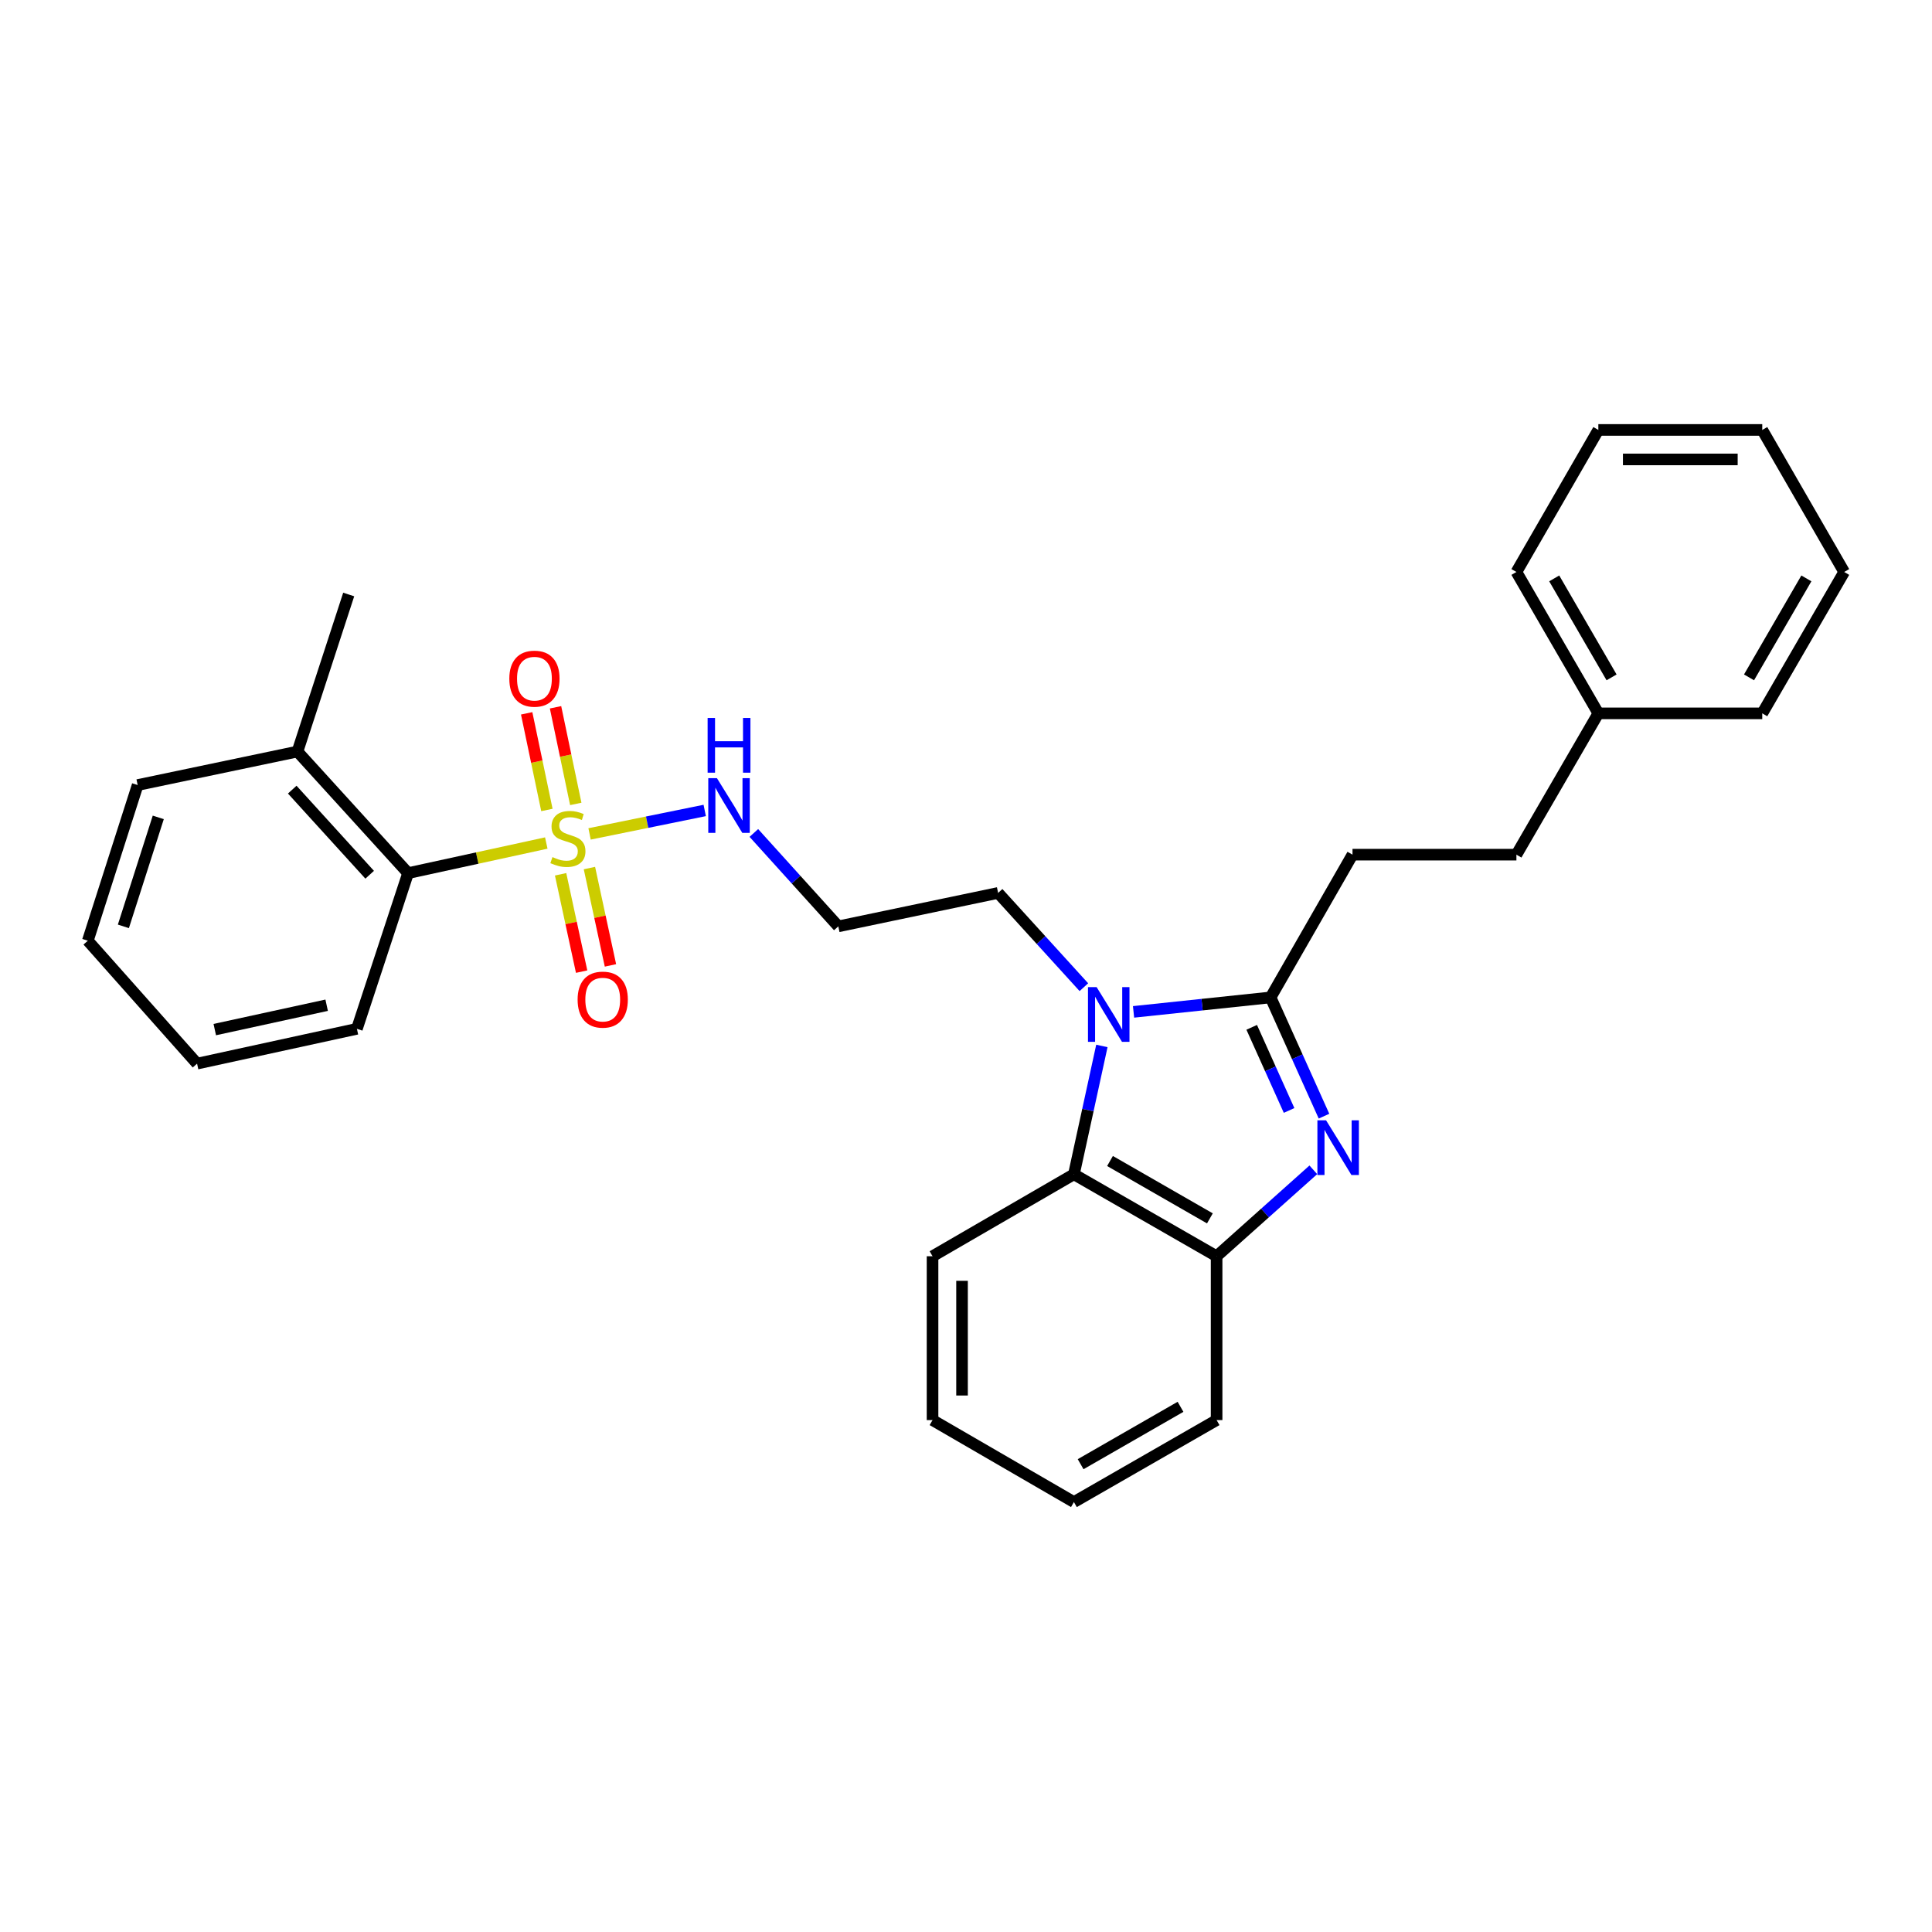 <?xml version='1.0' encoding='iso-8859-1'?>
<svg version='1.1' baseProfile='full'
              xmlns='http://www.w3.org/2000/svg'
                      xmlns:rdkit='http://www.rdkit.org/xml'
                      xmlns:xlink='http://www.w3.org/1999/xlink'
                  xml:space='preserve'
width='1000px' height='1000px' viewBox='0 0 1000 1000'>
<!-- END OF HEADER -->
<rect style='opacity:1.0;fill:#FFFFFF;stroke:none' width='1000' height='1000' x='0' y='0'> </rect>
<path class='bond-5' d='M 282.754,436.348 L 246.987,444.14' style='fill:none;fill-rule:evenodd;stroke:#CCCC00;stroke-width:6px;stroke-linecap:butt;stroke-linejoin:miter;stroke-opacity:1' />
<path class='bond-5' d='M 246.987,444.14 L 211.22,451.931' style='fill:none;fill-rule:evenodd;stroke:#000000;stroke-width:6px;stroke-linecap:butt;stroke-linejoin:miter;stroke-opacity:1' />
<path class='bond-6' d='M 298.021,416.112 L 292.782,391.1' style='fill:none;fill-rule:evenodd;stroke:#CCCC00;stroke-width:6px;stroke-linecap:butt;stroke-linejoin:miter;stroke-opacity:1' />
<path class='bond-6' d='M 292.782,391.1 L 287.542,366.089' style='fill:none;fill-rule:evenodd;stroke:#FF0000;stroke-width:6px;stroke-linecap:butt;stroke-linejoin:miter;stroke-opacity:1' />
<path class='bond-6' d='M 283.08,419.241 L 277.84,394.23' style='fill:none;fill-rule:evenodd;stroke:#CCCC00;stroke-width:6px;stroke-linecap:butt;stroke-linejoin:miter;stroke-opacity:1' />
<path class='bond-6' d='M 277.84,394.23 L 272.601,369.219' style='fill:none;fill-rule:evenodd;stroke:#FF0000;stroke-width:6px;stroke-linecap:butt;stroke-linejoin:miter;stroke-opacity:1' />
<path class='bond-7' d='M 290.166,452.534 L 295.608,477.723' style='fill:none;fill-rule:evenodd;stroke:#CCCC00;stroke-width:6px;stroke-linecap:butt;stroke-linejoin:miter;stroke-opacity:1' />
<path class='bond-7' d='M 295.608,477.723 L 301.051,502.912' style='fill:none;fill-rule:evenodd;stroke:#FF0000;stroke-width:6px;stroke-linecap:butt;stroke-linejoin:miter;stroke-opacity:1' />
<path class='bond-7' d='M 305.087,449.31 L 310.529,474.499' style='fill:none;fill-rule:evenodd;stroke:#CCCC00;stroke-width:6px;stroke-linecap:butt;stroke-linejoin:miter;stroke-opacity:1' />
<path class='bond-7' d='M 310.529,474.499 L 315.972,499.688' style='fill:none;fill-rule:evenodd;stroke:#FF0000;stroke-width:6px;stroke-linecap:butt;stroke-linejoin:miter;stroke-opacity:1' />
<path class='bond-8' d='M 305.158,431.627 L 334.959,425.56' style='fill:none;fill-rule:evenodd;stroke:#CCCC00;stroke-width:6px;stroke-linecap:butt;stroke-linejoin:miter;stroke-opacity:1' />
<path class='bond-8' d='M 334.959,425.56 L 364.761,419.492' style='fill:none;fill-rule:evenodd;stroke:#0000FF;stroke-width:6px;stroke-linecap:butt;stroke-linejoin:miter;stroke-opacity:1' />
<path class='bond-0' d='M 657.658,516.266 L 622.19,520.007' style='fill:none;fill-rule:evenodd;stroke:#000000;stroke-width:6px;stroke-linecap:butt;stroke-linejoin:miter;stroke-opacity:1' />
<path class='bond-0' d='M 622.19,520.007 L 586.722,523.748' style='fill:none;fill-rule:evenodd;stroke:#0000FF;stroke-width:6px;stroke-linecap:butt;stroke-linejoin:miter;stroke-opacity:1' />
<path class='bond-1' d='M 657.658,516.266 L 671.478,546.997' style='fill:none;fill-rule:evenodd;stroke:#000000;stroke-width:6px;stroke-linecap:butt;stroke-linejoin:miter;stroke-opacity:1' />
<path class='bond-1' d='M 671.478,546.997 L 685.298,577.727' style='fill:none;fill-rule:evenodd;stroke:#0000FF;stroke-width:6px;stroke-linecap:butt;stroke-linejoin:miter;stroke-opacity:1' />
<path class='bond-1' d='M 647.882,531.746 L 657.556,553.258' style='fill:none;fill-rule:evenodd;stroke:#000000;stroke-width:6px;stroke-linecap:butt;stroke-linejoin:miter;stroke-opacity:1' />
<path class='bond-1' d='M 657.556,553.258 L 667.23,574.769' style='fill:none;fill-rule:evenodd;stroke:#0000FF;stroke-width:6px;stroke-linecap:butt;stroke-linejoin:miter;stroke-opacity:1' />
<path class='bond-9' d='M 657.658,516.266 L 700.054,442.373' style='fill:none;fill-rule:evenodd;stroke:#000000;stroke-width:6px;stroke-linecap:butt;stroke-linejoin:miter;stroke-opacity:1' />
<path class='bond-30' d='M 679.775,605.499 L 654.745,627.864' style='fill:none;fill-rule:evenodd;stroke:#0000FF;stroke-width:6px;stroke-linecap:butt;stroke-linejoin:miter;stroke-opacity:1' />
<path class='bond-30' d='M 654.745,627.864 L 629.714,650.229' style='fill:none;fill-rule:evenodd;stroke:#000000;stroke-width:6px;stroke-linecap:butt;stroke-linejoin:miter;stroke-opacity:1' />
<path class='bond-2' d='M 561.009,510.961 L 538.816,486.568' style='fill:none;fill-rule:evenodd;stroke:#0000FF;stroke-width:6px;stroke-linecap:butt;stroke-linejoin:miter;stroke-opacity:1' />
<path class='bond-2' d='M 538.816,486.568 L 516.622,462.176' style='fill:none;fill-rule:evenodd;stroke:#000000;stroke-width:6px;stroke-linecap:butt;stroke-linejoin:miter;stroke-opacity:1' />
<path class='bond-3' d='M 570.33,541.379 L 563.092,574.594' style='fill:none;fill-rule:evenodd;stroke:#0000FF;stroke-width:6px;stroke-linecap:butt;stroke-linejoin:miter;stroke-opacity:1' />
<path class='bond-3' d='M 563.092,574.594 L 555.855,607.808' style='fill:none;fill-rule:evenodd;stroke:#000000;stroke-width:6px;stroke-linecap:butt;stroke-linejoin:miter;stroke-opacity:1' />
<path class='bond-4' d='M 555.855,607.808 L 629.714,650.229' style='fill:none;fill-rule:evenodd;stroke:#000000;stroke-width:6px;stroke-linecap:butt;stroke-linejoin:miter;stroke-opacity:1' />
<path class='bond-4' d='M 574.536,600.934 L 626.238,630.628' style='fill:none;fill-rule:evenodd;stroke:#000000;stroke-width:6px;stroke-linecap:butt;stroke-linejoin:miter;stroke-opacity:1' />
<path class='bond-15' d='M 555.855,607.808 L 482.682,650.229' style='fill:none;fill-rule:evenodd;stroke:#000000;stroke-width:6px;stroke-linecap:butt;stroke-linejoin:miter;stroke-opacity:1' />
<path class='bond-16' d='M 629.714,650.229 L 629.714,735.037' style='fill:none;fill-rule:evenodd;stroke:#000000;stroke-width:6px;stroke-linecap:butt;stroke-linejoin:miter;stroke-opacity:1' />
<path class='bond-10' d='M 211.22,451.931 L 153.966,389.003' style='fill:none;fill-rule:evenodd;stroke:#000000;stroke-width:6px;stroke-linecap:butt;stroke-linejoin:miter;stroke-opacity:1' />
<path class='bond-10' d='M 191.341,452.765 L 151.263,408.716' style='fill:none;fill-rule:evenodd;stroke:#000000;stroke-width:6px;stroke-linecap:butt;stroke-linejoin:miter;stroke-opacity:1' />
<path class='bond-17' d='M 211.22,451.931 L 184.735,532.515' style='fill:none;fill-rule:evenodd;stroke:#000000;stroke-width:6px;stroke-linecap:butt;stroke-linejoin:miter;stroke-opacity:1' />
<path class='bond-11' d='M 390.191,431.139 L 412.05,455.312' style='fill:none;fill-rule:evenodd;stroke:#0000FF;stroke-width:6px;stroke-linecap:butt;stroke-linejoin:miter;stroke-opacity:1' />
<path class='bond-11' d='M 412.05,455.312 L 433.909,479.485' style='fill:none;fill-rule:evenodd;stroke:#000000;stroke-width:6px;stroke-linecap:butt;stroke-linejoin:miter;stroke-opacity:1' />
<path class='bond-13' d='M 700.054,442.373 L 784.896,442.373' style='fill:none;fill-rule:evenodd;stroke:#000000;stroke-width:6px;stroke-linecap:butt;stroke-linejoin:miter;stroke-opacity:1' />
<path class='bond-18' d='M 153.966,389.003 L 180.486,307.715' style='fill:none;fill-rule:evenodd;stroke:#000000;stroke-width:6px;stroke-linecap:butt;stroke-linejoin:miter;stroke-opacity:1' />
<path class='bond-19' d='M 153.966,389.003 L 71.253,406.338' style='fill:none;fill-rule:evenodd;stroke:#000000;stroke-width:6px;stroke-linecap:butt;stroke-linejoin:miter;stroke-opacity:1' />
<path class='bond-12' d='M 433.909,479.485 L 516.622,462.176' style='fill:none;fill-rule:evenodd;stroke:#000000;stroke-width:6px;stroke-linecap:butt;stroke-linejoin:miter;stroke-opacity:1' />
<path class='bond-14' d='M 784.896,442.373 L 827.3,369.235' style='fill:none;fill-rule:evenodd;stroke:#000000;stroke-width:6px;stroke-linecap:butt;stroke-linejoin:miter;stroke-opacity:1' />
<path class='bond-20' d='M 827.3,369.235 L 784.896,296.054' style='fill:none;fill-rule:evenodd;stroke:#000000;stroke-width:6px;stroke-linecap:butt;stroke-linejoin:miter;stroke-opacity:1' />
<path class='bond-20' d='M 834.147,350.604 L 804.464,299.377' style='fill:none;fill-rule:evenodd;stroke:#000000;stroke-width:6px;stroke-linecap:butt;stroke-linejoin:miter;stroke-opacity:1' />
<path class='bond-21' d='M 827.3,369.235 L 912.141,369.235' style='fill:none;fill-rule:evenodd;stroke:#000000;stroke-width:6px;stroke-linecap:butt;stroke-linejoin:miter;stroke-opacity:1' />
<path class='bond-22' d='M 482.682,650.229 L 482.682,735.037' style='fill:none;fill-rule:evenodd;stroke:#000000;stroke-width:6px;stroke-linecap:butt;stroke-linejoin:miter;stroke-opacity:1' />
<path class='bond-22' d='M 497.948,662.95 L 497.948,722.316' style='fill:none;fill-rule:evenodd;stroke:#000000;stroke-width:6px;stroke-linecap:butt;stroke-linejoin:miter;stroke-opacity:1' />
<path class='bond-31' d='M 629.714,735.037 L 555.855,777.466' style='fill:none;fill-rule:evenodd;stroke:#000000;stroke-width:6px;stroke-linecap:butt;stroke-linejoin:miter;stroke-opacity:1' />
<path class='bond-31' d='M 611.031,728.165 L 559.329,757.865' style='fill:none;fill-rule:evenodd;stroke:#000000;stroke-width:6px;stroke-linecap:butt;stroke-linejoin:miter;stroke-opacity:1' />
<path class='bond-24' d='M 184.735,532.515 L 102.005,550.537' style='fill:none;fill-rule:evenodd;stroke:#000000;stroke-width:6px;stroke-linecap:butt;stroke-linejoin:miter;stroke-opacity:1' />
<path class='bond-24' d='M 169.076,520.303 L 111.165,532.918' style='fill:none;fill-rule:evenodd;stroke:#000000;stroke-width:6px;stroke-linecap:butt;stroke-linejoin:miter;stroke-opacity:1' />
<path class='bond-29' d='M 71.253,406.338 L 45.455,486.914' style='fill:none;fill-rule:evenodd;stroke:#000000;stroke-width:6px;stroke-linecap:butt;stroke-linejoin:miter;stroke-opacity:1' />
<path class='bond-29' d='M 81.922,423.079 L 63.863,479.483' style='fill:none;fill-rule:evenodd;stroke:#000000;stroke-width:6px;stroke-linecap:butt;stroke-linejoin:miter;stroke-opacity:1' />
<path class='bond-27' d='M 784.896,296.054 L 827.3,222.534' style='fill:none;fill-rule:evenodd;stroke:#000000;stroke-width:6px;stroke-linecap:butt;stroke-linejoin:miter;stroke-opacity:1' />
<path class='bond-26' d='M 912.141,369.235 L 954.545,296.054' style='fill:none;fill-rule:evenodd;stroke:#000000;stroke-width:6px;stroke-linecap:butt;stroke-linejoin:miter;stroke-opacity:1' />
<path class='bond-26' d='M 905.294,350.604 L 934.977,299.377' style='fill:none;fill-rule:evenodd;stroke:#000000;stroke-width:6px;stroke-linecap:butt;stroke-linejoin:miter;stroke-opacity:1' />
<path class='bond-23' d='M 482.682,735.037 L 555.855,777.466' style='fill:none;fill-rule:evenodd;stroke:#000000;stroke-width:6px;stroke-linecap:butt;stroke-linejoin:miter;stroke-opacity:1' />
<path class='bond-25' d='M 102.005,550.537 L 45.455,486.914' style='fill:none;fill-rule:evenodd;stroke:#000000;stroke-width:6px;stroke-linecap:butt;stroke-linejoin:miter;stroke-opacity:1' />
<path class='bond-28' d='M 954.545,296.054 L 912.141,222.534' style='fill:none;fill-rule:evenodd;stroke:#000000;stroke-width:6px;stroke-linecap:butt;stroke-linejoin:miter;stroke-opacity:1' />
<path class='bond-32' d='M 827.3,222.534 L 912.141,222.534' style='fill:none;fill-rule:evenodd;stroke:#000000;stroke-width:6px;stroke-linecap:butt;stroke-linejoin:miter;stroke-opacity:1' />
<path class='bond-32' d='M 840.026,237.799 L 899.415,237.799' style='fill:none;fill-rule:evenodd;stroke:#000000;stroke-width:6px;stroke-linecap:butt;stroke-linejoin:miter;stroke-opacity:1' />
<path  class='atom-0' d='M 285.95 443.629
Q 286.27 443.749, 287.59 444.309
Q 288.91 444.869, 290.35 445.229
Q 291.83 445.549, 293.27 445.549
Q 295.95 445.549, 297.51 444.269
Q 299.07 442.949, 299.07 440.669
Q 299.07 439.109, 298.27 438.149
Q 297.51 437.189, 296.31 436.669
Q 295.11 436.149, 293.11 435.549
Q 290.59 434.789, 289.07 434.069
Q 287.59 433.349, 286.51 431.829
Q 285.47 430.309, 285.47 427.749
Q 285.47 424.189, 287.87 421.989
Q 290.31 419.789, 295.11 419.789
Q 298.39 419.789, 302.11 421.349
L 301.19 424.429
Q 297.79 423.029, 295.23 423.029
Q 292.47 423.029, 290.95 424.189
Q 289.43 425.309, 289.47 427.269
Q 289.47 428.789, 290.23 429.709
Q 291.03 430.629, 292.15 431.149
Q 293.31 431.669, 295.23 432.269
Q 297.79 433.069, 299.31 433.869
Q 300.83 434.669, 301.91 436.309
Q 303.03 437.909, 303.03 440.669
Q 303.03 444.589, 300.39 446.709
Q 297.79 448.789, 293.43 448.789
Q 290.91 448.789, 288.99 448.229
Q 287.11 447.709, 284.87 446.789
L 285.95 443.629
' fill='#CCCC00'/>
<path  class='atom-2' d='M 686.364 579.858
L 695.644 594.858
Q 696.564 596.338, 698.044 599.018
Q 699.524 601.698, 699.604 601.858
L 699.604 579.858
L 703.364 579.858
L 703.364 608.178
L 699.484 608.178
L 689.524 591.778
Q 688.364 589.858, 687.124 587.658
Q 685.924 585.458, 685.564 584.778
L 685.564 608.178
L 681.884 608.178
L 681.884 579.858
L 686.364 579.858
' fill='#0000FF'/>
<path  class='atom-3' d='M 567.616 510.943
L 576.896 525.943
Q 577.816 527.423, 579.296 530.103
Q 580.776 532.783, 580.856 532.943
L 580.856 510.943
L 584.616 510.943
L 584.616 539.263
L 580.736 539.263
L 570.776 522.863
Q 569.616 520.943, 568.376 518.743
Q 567.176 516.543, 566.816 515.863
L 566.816 539.263
L 563.136 539.263
L 563.136 510.943
L 567.616 510.943
' fill='#0000FF'/>
<path  class='atom-7' d='M 263.624 351.276
Q 263.624 344.476, 266.984 340.676
Q 270.344 336.876, 276.624 336.876
Q 282.904 336.876, 286.264 340.676
Q 289.624 344.476, 289.624 351.276
Q 289.624 358.156, 286.224 362.076
Q 282.824 365.956, 276.624 365.956
Q 270.384 365.956, 266.984 362.076
Q 263.624 358.196, 263.624 351.276
M 276.624 362.756
Q 280.944 362.756, 283.264 359.876
Q 285.624 356.956, 285.624 351.276
Q 285.624 345.716, 283.264 342.916
Q 280.944 340.076, 276.624 340.076
Q 272.304 340.076, 269.944 342.876
Q 267.624 345.676, 267.624 351.276
Q 267.624 356.996, 269.944 359.876
Q 272.304 362.756, 276.624 362.756
' fill='#FF0000'/>
<path  class='atom-8' d='M 298.972 517.398
Q 298.972 510.598, 302.332 506.798
Q 305.692 502.998, 311.972 502.998
Q 318.252 502.998, 321.612 506.798
Q 324.972 510.598, 324.972 517.398
Q 324.972 524.278, 321.572 528.198
Q 318.172 532.078, 311.972 532.078
Q 305.732 532.078, 302.332 528.198
Q 298.972 524.318, 298.972 517.398
M 311.972 528.878
Q 316.292 528.878, 318.612 525.998
Q 320.972 523.078, 320.972 517.398
Q 320.972 511.838, 318.612 509.038
Q 316.292 506.198, 311.972 506.198
Q 307.652 506.198, 305.292 508.998
Q 302.972 511.798, 302.972 517.398
Q 302.972 523.118, 305.292 525.998
Q 307.652 528.878, 311.972 528.878
' fill='#FF0000'/>
<path  class='atom-9' d='M 371.082 402.771
L 380.362 417.771
Q 381.282 419.251, 382.762 421.931
Q 384.242 424.611, 384.322 424.771
L 384.322 402.771
L 388.082 402.771
L 388.082 431.091
L 384.202 431.091
L 374.242 414.691
Q 373.082 412.771, 371.842 410.571
Q 370.642 408.371, 370.282 407.691
L 370.282 431.091
L 366.602 431.091
L 366.602 402.771
L 371.082 402.771
' fill='#0000FF'/>
<path  class='atom-9' d='M 366.262 371.619
L 370.102 371.619
L 370.102 383.659
L 384.582 383.659
L 384.582 371.619
L 388.422 371.619
L 388.422 399.939
L 384.582 399.939
L 384.582 386.859
L 370.102 386.859
L 370.102 399.939
L 366.262 399.939
L 366.262 371.619
' fill='#0000FF'/>
</svg>

